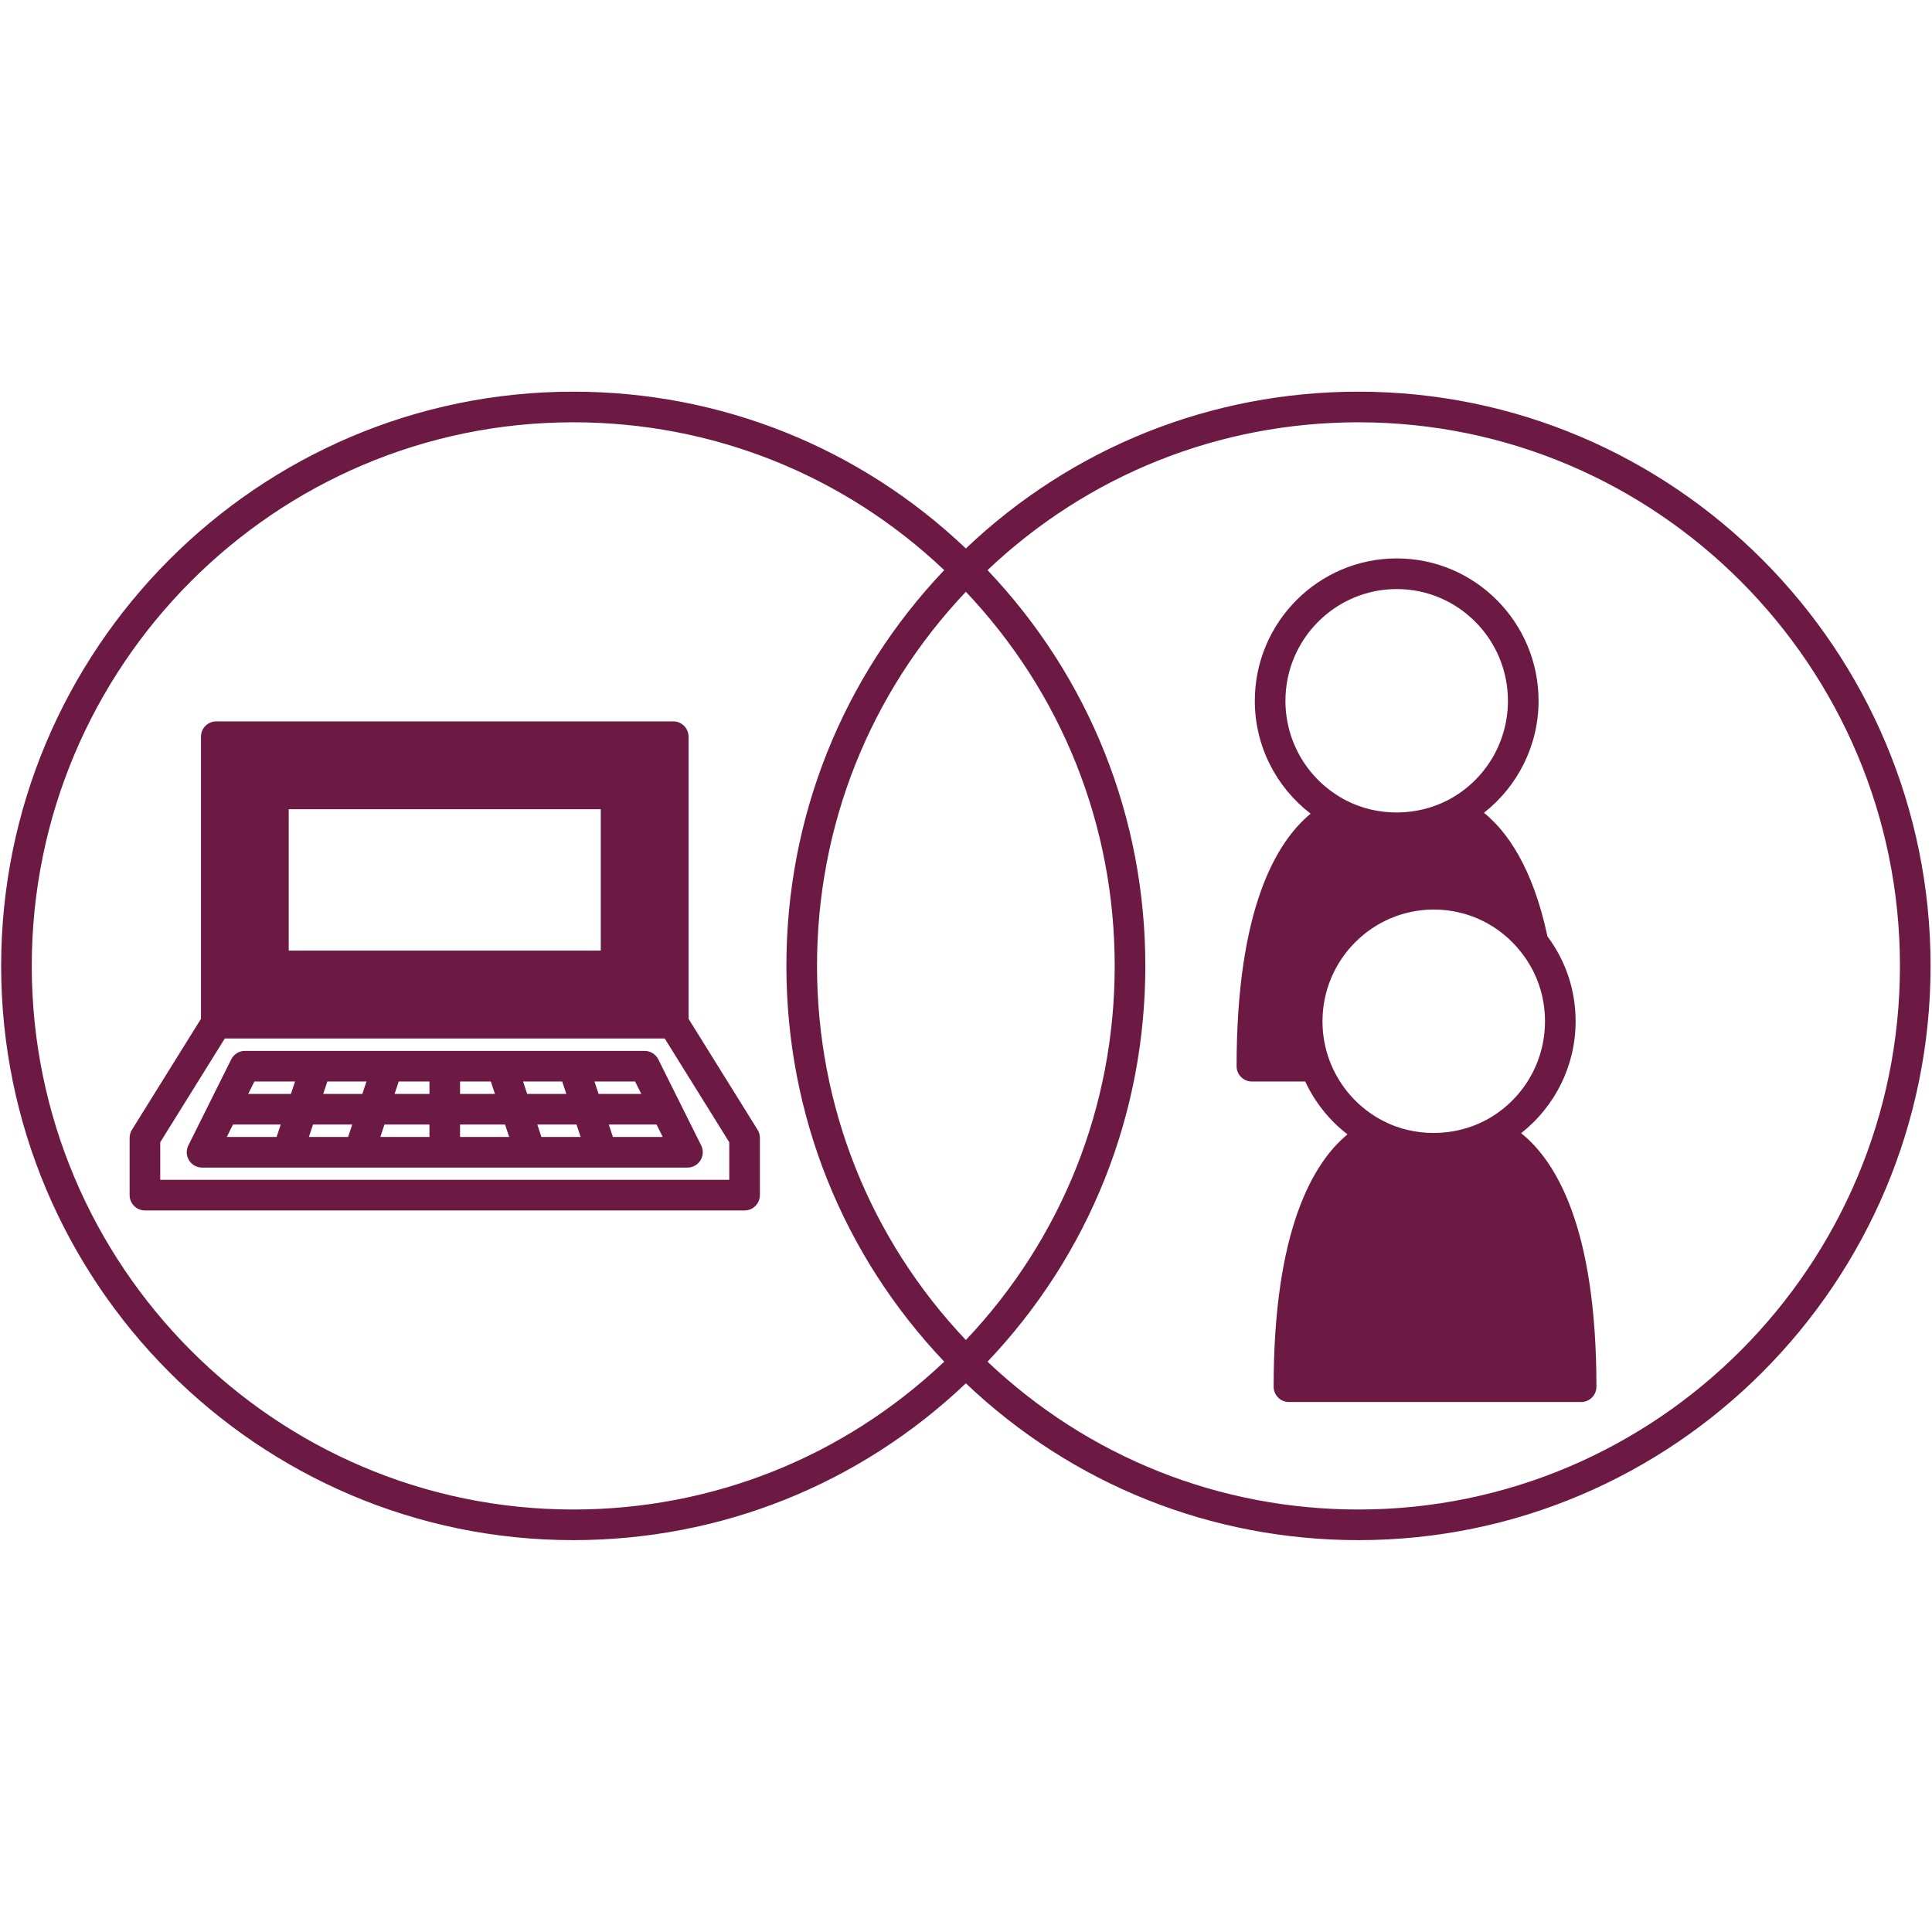 <svg xmlns="http://www.w3.org/2000/svg" xmlns:xlink="http://www.w3.org/1999/xlink" width="1080" zoomAndPan="magnify" viewBox="0 0 810 810" height="1080" preserveAspectRatio="xMidYMid meet" version="1.2"><defs><clipPath id="468da282d5"><path d="M 0 164.211 L 810 164.211 L 810 645.711 L 0 645.711 Z M 0 164.211 "/></clipPath></defs><g id="3b9c7cec42"><g clip-rule="nonzero" clip-path="url(#468da282d5)"><path style=" stroke:none;fill-rule:nonzero;fill:#6c1a44;fill-opacity:1;" d="M 569.551 164.211 C 507.746 164.211 449.566 187.547 404.941 229.949 C 360.316 187.547 302.137 164.211 240.332 164.211 C 108.078 164.211 0.48 272.207 0.48 404.961 C 0.48 537.711 108.078 645.711 240.332 645.711 C 302.137 645.711 360.316 622.371 404.941 579.969 C 449.566 622.371 507.746 645.711 569.551 645.711 C 701.801 645.711 809.402 537.711 809.402 404.961 C 809.402 272.207 701.801 164.211 569.551 164.211 Z M 404.941 561.812 C 364.68 519.285 342.539 463.867 342.539 404.961 C 342.539 346.051 364.688 290.637 404.941 248.105 C 445.199 290.633 467.344 346.051 467.344 404.961 C 467.344 463.867 445.199 519.281 404.941 561.812 Z M 13.32 404.961 C 13.32 279.289 115.156 177.051 240.332 177.051 C 298.711 177.051 353.664 199.043 395.863 239.027 C 353.184 283.98 329.699 342.613 329.699 404.961 C 329.699 467.305 353.184 525.938 395.871 570.891 C 353.664 610.875 298.711 632.867 240.332 632.867 C 115.156 632.867 13.32 530.629 13.32 404.961 Z M 569.551 632.867 C 511.172 632.867 456.219 610.875 414.02 570.891 C 456.699 525.938 480.184 467.305 480.184 404.961 C 480.184 342.613 456.699 283.98 414.02 239.027 C 456.219 199.043 511.172 177.051 569.551 177.051 C 694.727 177.051 796.562 279.289 796.562 404.961 C 796.562 530.629 694.727 632.867 569.551 632.867 Z M 569.551 632.867 "/></g><path style=" stroke:none;fill-rule:nonzero;fill:#6c1a44;fill-opacity:1;" d="M 275.996 444.148 C 274.91 441.965 272.684 440.59 270.25 440.59 L 102.688 440.59 C 100.254 440.59 98.027 441.965 96.941 444.148 L 78.965 480.227 C 77.977 482.219 78.078 484.578 79.254 486.469 C 80.422 488.355 82.488 489.512 84.711 489.512 L 120.578 489.512 C 120.586 489.512 120.594 489.512 120.598 489.512 C 120.605 489.512 120.613 489.512 120.617 489.512 L 150.562 489.512 C 150.566 489.512 150.574 489.512 150.582 489.512 C 150.586 489.512 150.594 489.512 150.602 489.512 L 222.336 489.512 C 222.344 489.512 222.352 489.512 222.355 489.512 C 222.363 489.512 222.367 489.512 222.375 489.512 L 252.316 489.512 C 252.324 489.512 252.332 489.512 252.336 489.512 C 252.344 489.512 252.352 489.512 252.355 489.512 L 288.227 489.512 C 290.445 489.512 292.516 488.359 293.684 486.469 C 294.855 484.578 294.961 482.219 293.973 480.227 Z M 268.867 458.629 L 250.965 458.629 L 249.23 453.43 L 266.27 453.43 Z M 226.992 476.672 L 225.27 471.469 L 241.707 471.469 L 243.438 476.672 Z M 129.504 476.672 L 131.238 471.469 L 147.672 471.469 L 145.953 476.672 Z M 153.637 453.43 L 151.914 458.629 L 135.508 458.629 L 137.238 453.43 Z M 161.188 471.469 L 180.047 471.469 L 180.047 476.672 L 159.465 476.672 Z M 192.887 471.469 L 211.75 471.469 L 213.473 476.672 L 192.887 476.672 Z M 192.887 453.43 L 205.781 453.43 L 207.5 458.629 L 192.887 458.629 Z M 221.02 458.629 L 219.301 453.43 L 235.703 453.43 L 237.438 458.629 Z M 180.047 458.629 L 165.438 458.629 L 167.156 453.43 L 180.047 453.43 Z M 123.699 453.43 L 121.965 458.629 L 104.062 458.629 L 106.656 453.43 Z M 97.672 471.469 L 117.695 471.469 L 115.965 476.672 L 95.074 476.672 Z M 256.965 476.672 L 255.234 471.469 L 275.258 471.469 L 277.852 476.672 Z M 256.965 476.672 "/><path style=" stroke:none;fill-rule:nonzero;fill:#6c1a44;fill-opacity:1;" d="M 288.676 427.133 L 288.676 308.852 C 288.676 305.309 285.797 302.434 282.254 302.434 L 90.684 302.434 C 87.137 302.434 84.262 305.309 84.262 308.852 L 84.262 427.141 L 55.312 473.664 C 54.68 474.68 54.344 475.855 54.344 477.055 L 54.344 501.066 C 54.344 504.609 57.223 507.488 60.766 507.488 L 312.172 507.488 C 315.715 507.488 318.594 504.609 318.594 501.066 L 318.594 477.055 C 318.594 475.855 318.258 474.68 317.621 473.664 Z M 121.047 398.539 L 121.047 339.281 L 251.887 339.281 L 251.887 398.539 Z M 305.75 494.645 L 67.184 494.645 L 67.184 478.887 L 94.246 435.391 L 278.684 435.391 L 305.746 478.887 L 305.746 494.645 Z M 305.75 494.645 "/><path style=" stroke:none;fill-rule:nonzero;fill:#6c1a44;fill-opacity:1;" d="M 637.742 475.098 C 651.988 463.875 660.586 446.746 660.586 428.199 C 660.586 415.172 656.484 402.906 648.773 392.574 C 642.547 363.215 631.488 348.301 622.16 340.766 C 636.434 329.543 645.051 312.395 645.051 293.828 C 645.051 260.906 618.379 234.121 585.602 234.121 C 552.785 234.121 526.086 260.906 526.086 293.828 C 526.086 312.633 534.895 329.922 549.488 341.145 C 535.176 352.918 518.445 380.832 518.445 447.012 C 518.445 450.555 521.324 453.43 524.867 453.43 L 547.227 453.43 C 551.305 462.176 557.371 469.758 564.934 475.586 C 550.648 487.398 533.977 515.34 533.977 581.387 C 533.977 584.93 536.852 587.809 540.395 587.809 L 662.891 587.809 C 666.434 587.809 669.309 584.93 669.309 581.387 C 669.316 514.586 652.297 486.719 637.742 475.098 Z M 538.926 293.828 C 538.926 267.988 559.863 246.965 585.598 246.965 C 611.301 246.965 632.207 267.988 632.207 293.828 C 632.207 311.215 622.688 327.098 607.371 335.281 C 593.992 342.383 577.371 342.383 564.242 335.52 C 548.625 327.359 538.926 311.387 538.926 293.828 Z M 557.453 444.762 C 555.465 439.441 554.461 433.875 554.461 428.199 C 554.461 402.359 575.398 381.332 601.137 381.332 C 615.512 381.332 628.852 387.855 637.742 399.227 C 637.742 399.234 637.75 399.234 637.754 399.238 C 644.293 407.535 647.746 417.547 647.746 428.199 C 647.746 445.586 638.223 461.469 622.906 469.652 C 609.527 476.746 592.926 476.754 579.766 469.883 C 569.484 464.543 561.562 455.621 557.453 444.762 Z M 557.453 444.762 "/></g></svg>